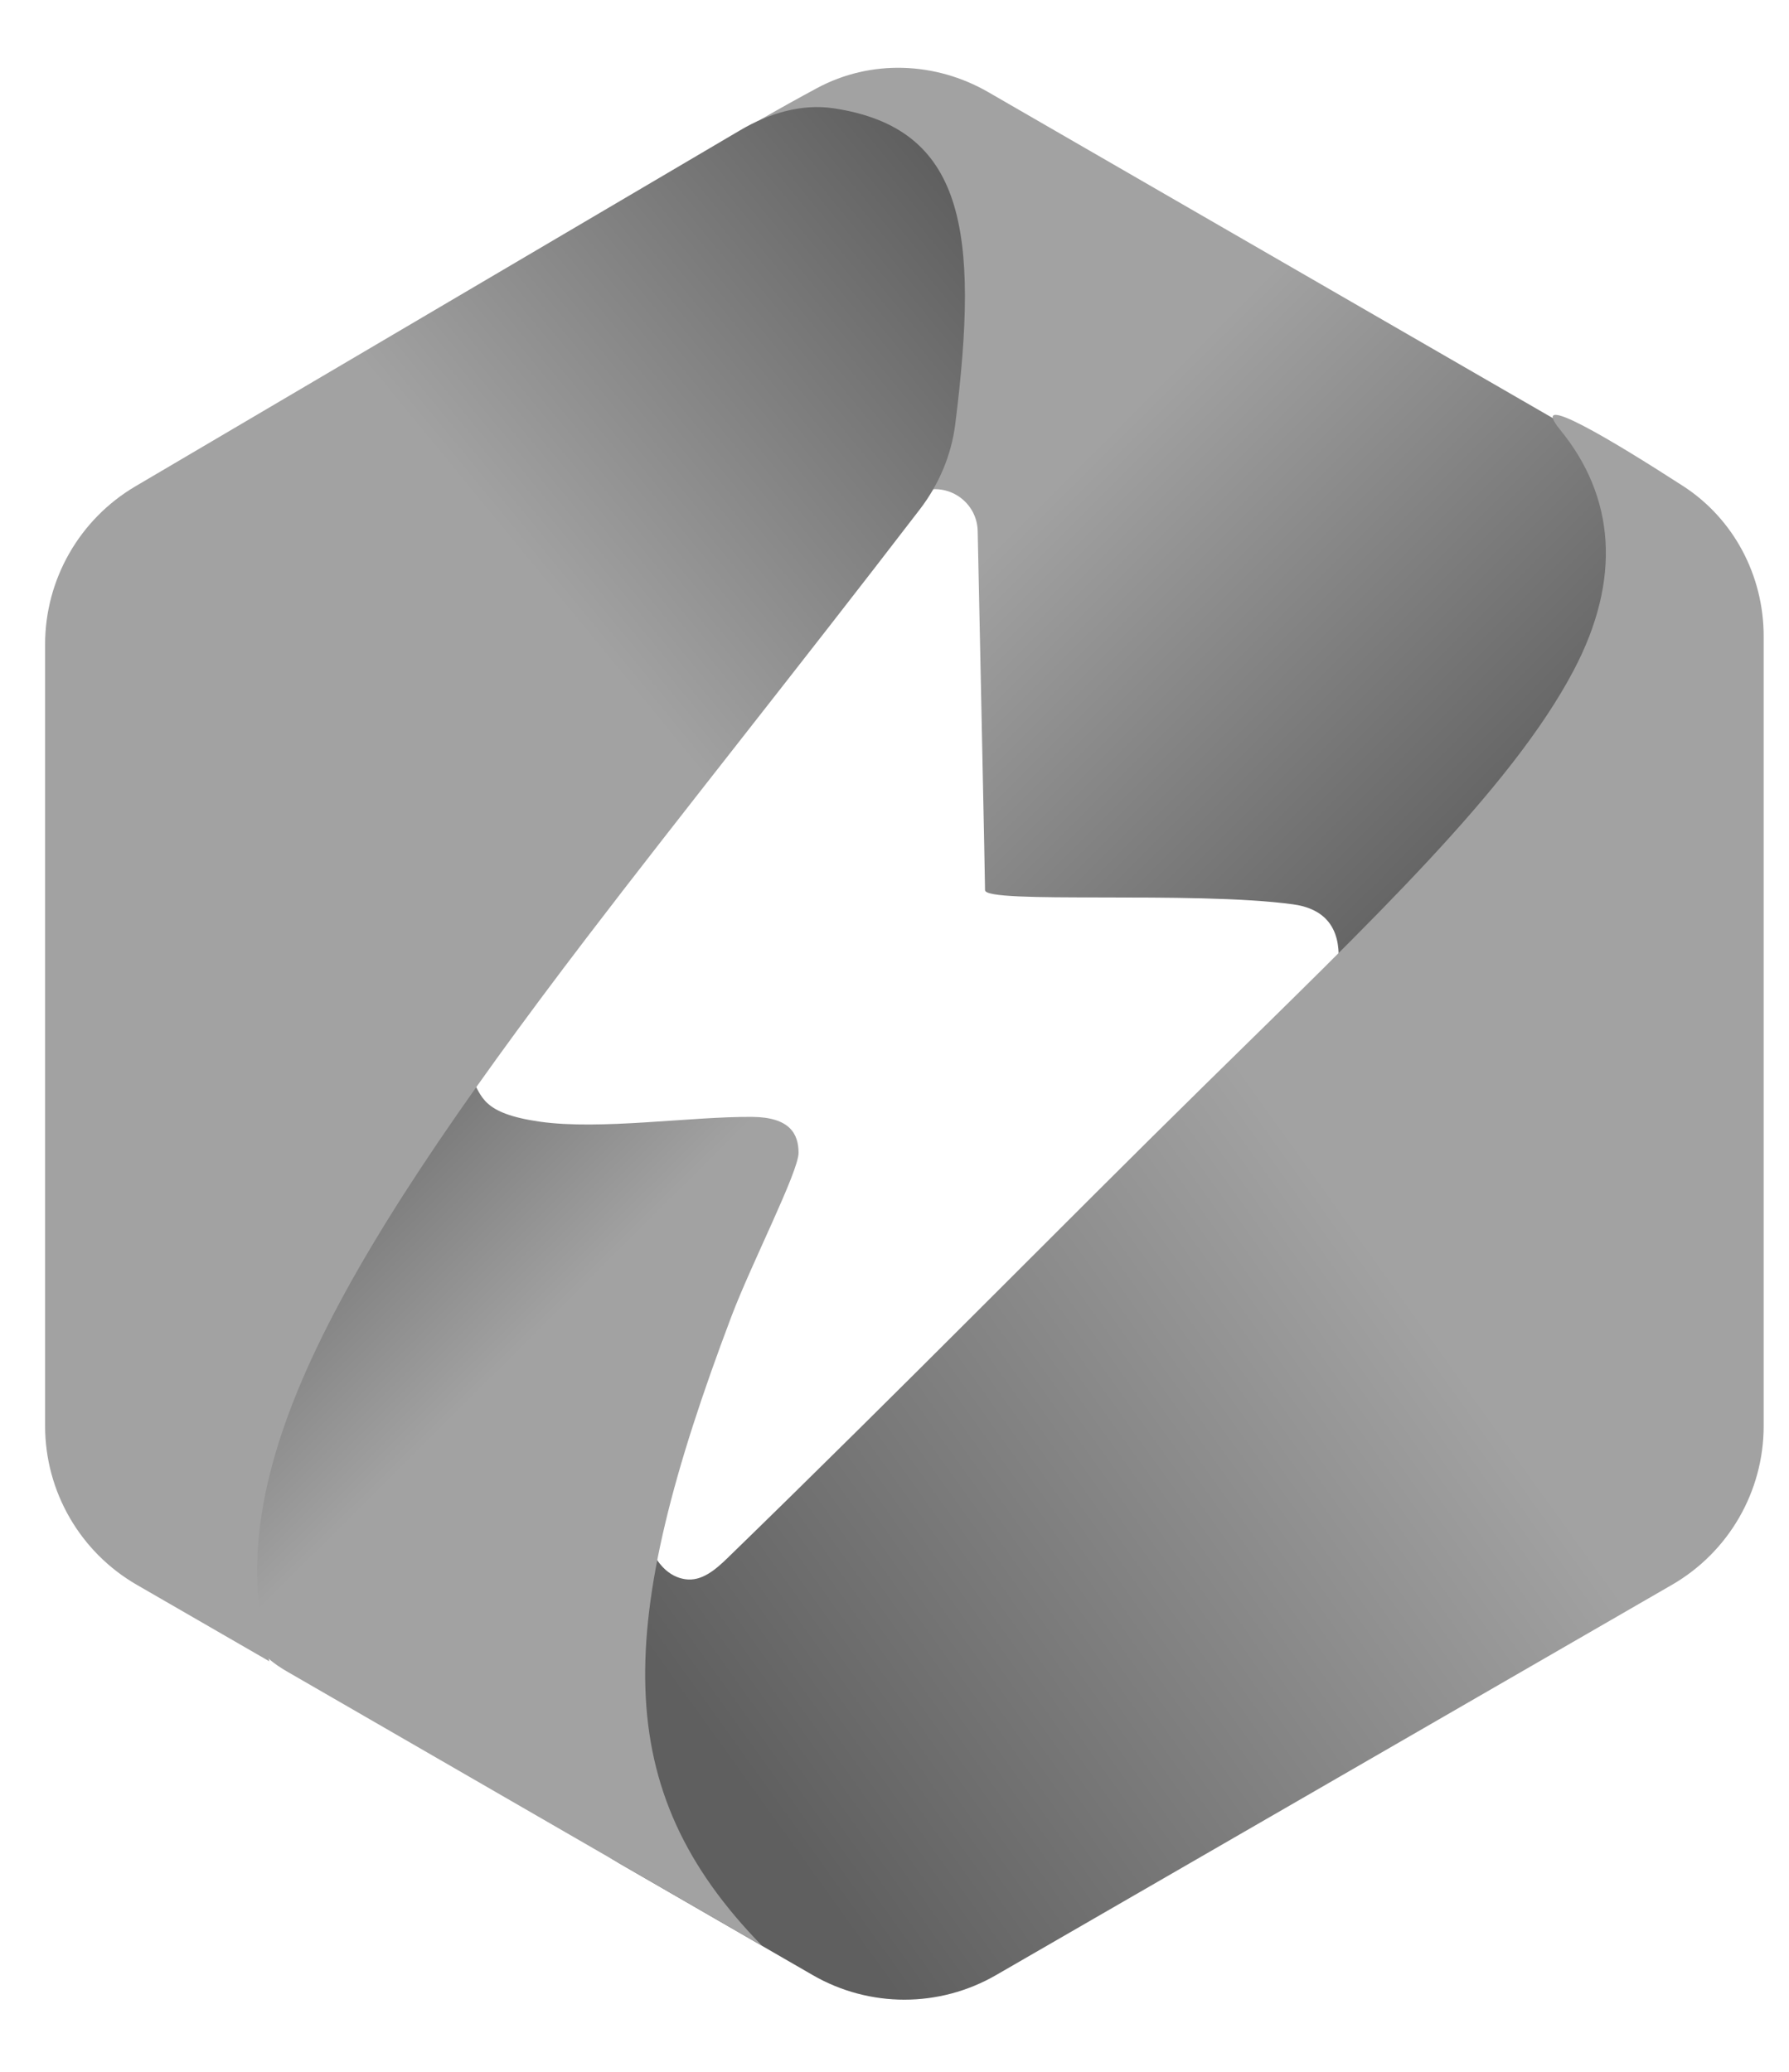 <svg width="38" height="44" viewBox="0 0 38 44" fill="none" xmlns="http://www.w3.org/2000/svg">
<path d="M35.502 10.334L20.994 1.958C19.871 1.309 18.495 1.257 17.353 1.872C15.845 2.684 13.974 3.782 14.058 4.192C14.175 4.759 17.545 8.786 18.684 10.135C18.912 10.405 19.274 10.515 19.615 10.422C20.187 10.265 20.754 10.685 20.767 11.278C20.816 13.615 20.923 18.673 20.923 18.904C20.923 19.206 25.345 18.916 27.466 19.206C28.567 19.356 28.43 20.289 28.43 20.55C28.43 20.695 31.198 20.679 33.667 20.637C35.773 20.6 37.448 18.874 37.448 16.767V13.706C37.448 12.315 36.706 11.029 35.502 10.334Z" fill="url(#paint0_linear_8_113)"/>
<path d="M37.462 30.284V13.513C37.462 12.227 36.829 11.019 35.748 10.321C34.253 9.356 32.425 8.255 33.14 9.129C34.295 10.54 34.456 12.29 33.421 14.247C32.097 16.751 29.136 19.558 25.573 23.059C22.568 26.01 19.25 29.4 15.461 33.081C15.205 33.33 14.905 33.593 14.552 33.538C14.245 33.492 13.877 33.25 13.67 32.452C13.466 31.666 12.542 33.063 11.683 34.626C10.713 36.391 11.419 38.572 13.163 39.579L17.263 41.946C18.468 42.642 19.952 42.642 21.157 41.946L35.515 33.657C36.72 32.961 37.462 31.675 37.462 30.284Z" fill="url(#paint1_linear_8_113)"/>
<path d="M15.537 27.955C13.048 34.529 12.934 37.994 16.186 41.323L6.113 35.508C5.827 35.343 5.55 35.146 5.427 34.839C4.201 31.764 6.406 17.304 10.017 22.917C10.25 23.28 10.227 23.643 11.462 23.821C12.756 24.006 14.676 23.709 15.979 23.72C16.776 23.727 16.962 24.081 16.962 24.483C16.962 24.884 15.963 26.83 15.537 27.955Z" fill="url(#paint2_linear_8_113)"/>
<path d="M0.958 13.684V30.285C0.958 31.676 1.701 32.962 2.905 33.657L5.722 35.283C4.639 31.43 6.934 27.153 12.466 19.908C14.434 17.331 16.93 14.216 19.54 10.815C19.943 10.29 20.207 9.668 20.29 9.011C20.808 4.895 20.488 2.72 17.709 2.3C17.016 2.196 16.322 2.412 15.719 2.768L2.877 10.328C1.688 11.028 0.958 12.305 0.958 13.684Z" fill="url(#paint3_linear_8_113)"/>
<defs>
<linearGradient id="paint0_linear_8_113" x1="24.536" y1="8.186" x2="33.428" y2="17.078" gradientUnits="userSpaceOnUse">
<stop stop-color="#A2A2A2"/>
<stop offset="1" stop-color="#5F5F5F"/>
</linearGradient>
<linearGradient id="paint1_linear_8_113" x1="30.189" y1="27.936" x2="15.959" y2="38.153" gradientUnits="userSpaceOnUse">
<stop stop-color="#A2A2A2"/>
<stop offset="1" stop-color="#5F5F5F"/>
</linearGradient>
<linearGradient id="paint2_linear_8_113" x1="5.086" y1="23.222" x2="10.8" y2="28.959" gradientUnits="userSpaceOnUse">
<stop stop-color="#5F5F5F"/>
<stop offset="1" stop-color="#A2A2A2"/>
</linearGradient>
<linearGradient id="paint3_linear_8_113" x1="18.969" y1="2.245" x2="9.556" y2="9.973" gradientUnits="userSpaceOnUse">
<stop stop-color="#5F5F5F"/>
<stop offset="1" stop-color="#A2A2A2"/>
</linearGradient>
</defs>
</svg>
